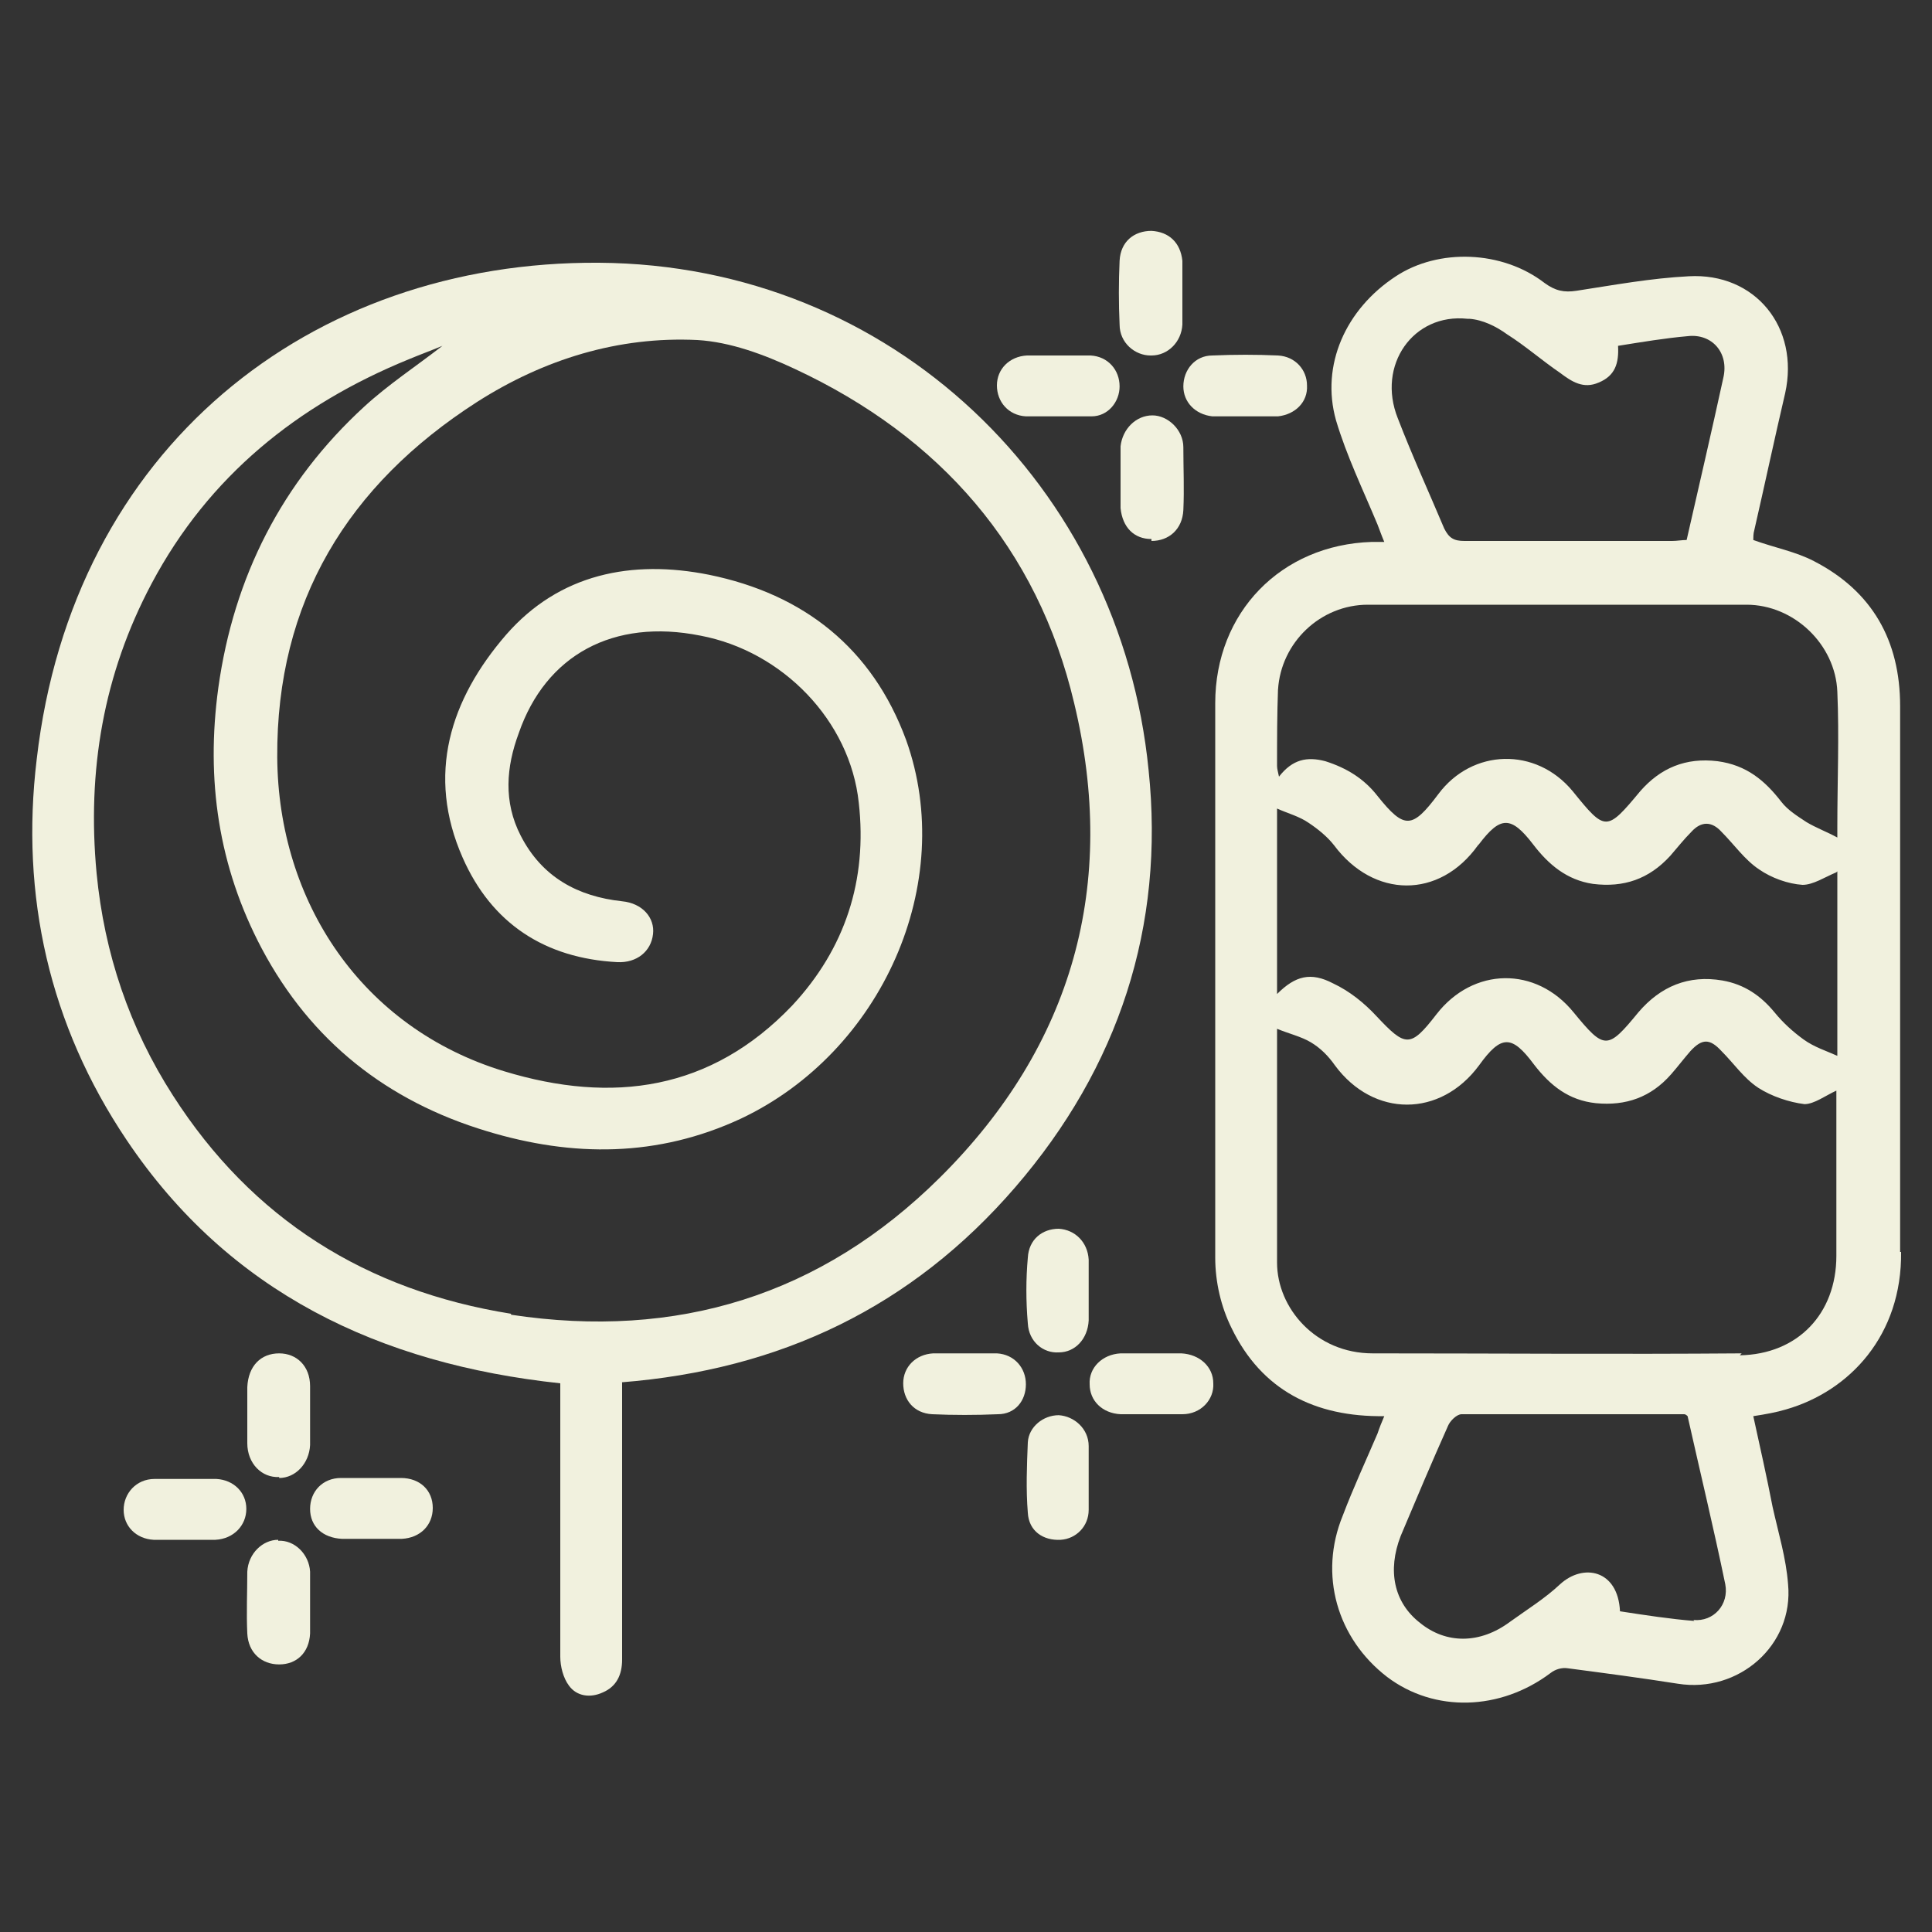 <svg id="Layer_1" xmlns="http://www.w3.org/2000/svg" version="1.1" viewBox="0 0 200 200">
  
  <rect x="0" y="0" width="200" height="200" fill="#333333" stroke="none"/>
  
  <defs>
    <style>
      .st0 {
        fill: #f1f1de;
      }
    </style>
  </defs>
  <path class="st0" d="M64.3,143.1c16.5-1.3,30.1-7.8,40.8-20.2,10.7-12.4,15.5-27,13.8-43.2-2.9-29.3-26.5-52.3-56.9-52.5-29.9-.2-54.5,19.2-58.2,51.4-1.7,14.1,1.3,27.5,9.3,39.4,10.6,15.8,26.2,23.2,44.9,25.2v1.9c0,8.8,0,17.6,0,26.4,0,1,.3,2.2.9,3,.8,1.1,2.2,1.3,3.5.7,1.4-.6,2-1.8,2-3.4,0-8.8,0-17.7,0-26.5v-2.2h0ZM52.9,136c-15-2.4-26.8-9.8-35-22.6-4.5-7-7.1-14.7-7.9-23-1-10.6.7-20.6,5.7-30,5.9-11.1,15.1-18.5,26.6-23.2,1.2-.5,2.3-.9,3.5-1.4-2.7,2.1-5.6,4-8.1,6.3-8.5,7.8-13.5,17.6-15.1,29.1-1.3,9.5,0,18.5,4.5,27,5.1,9.6,13,15.8,23.3,18.9,8.9,2.7,17.7,2.7,26.3-1.3,14.6-6.9,22.4-24.4,17.1-39.2-3.5-9.5-10.6-15.1-20.4-17.1-8-1.6-15.5-.1-21,6.2-5.8,6.7-8.3,14.5-4.5,23.1,3,6.8,8.5,10.4,16,10.8,2,.1,3.5-1.1,3.7-2.9.2-1.7-1.1-3.2-3.2-3.4-4.6-.5-8.3-2.5-10.5-6.8-1.8-3.5-1.5-7.1-.2-10.6,2.8-8.1,9.8-11.9,18.8-10.1,8.5,1.6,15.5,8.8,16.4,17.3.9,8-1.4,15.1-6.9,21-8.4,8.8-18.6,10.2-29.8,6.8-14.8-4.5-23.4-17.6-23.5-32.5-.1-16.1,7.3-28.2,20.7-36.8,6.9-4.4,14.6-6.8,22.8-6.4,3.4.2,6.9,1.5,10.1,3,15,7,25.1,18.5,28.9,34.6,4.5,18.7-.1,35.4-13.9,49.1-12.3,12.2-27.2,16.8-44.4,14.2h0Z"></path>
  <path class="st0" d="M196.7,129.6c0-18.8,0-37.7,0-56.5,0-6.8-2.9-11.9-8.9-15-1.9-1-4.1-1.4-6.3-2.2,0-.2,0-.7.1-1,1.1-4.8,2.1-9.5,3.2-14.2,1.5-6.8-3.1-12.5-10-12.1-3.9.2-7.7.9-11.6,1.5-1.3.2-2.2,0-3.3-.8-4.4-3.4-11-3.6-15.4-.7-5.2,3.4-7.8,9.2-6.2,14.9,1.1,3.7,2.8,7.2,4.3,10.8.2.5.4,1.1.7,1.8h-1.3c-9.4.3-16.2,7.3-16.2,16.7,0,19.1,0,38.3,0,57.4,0,2.5.6,5.1,1.7,7.3,3.1,6.4,8.6,9.2,15.8,9.1-.3.7-.5,1.2-.7,1.8-1.2,2.8-2.5,5.6-3.6,8.5-2.5,6.1-.6,12.7,4.6,16.7,4.9,3.7,11.7,3.5,16.9-.4.5-.4,1.2-.6,1.8-.5,3.8.5,7.6,1,11.4,1.6,6.3,1,12-4,11.4-10.3-.2-2.7-1-5.3-1.6-8-.6-3.1-1.3-6.2-2-9.4,1.3-.2,2.4-.4,3.4-.7,6.6-1.9,12-7.7,11.9-16.3h0ZM152.1,33c1.4.1,2.8.8,3.9,1.6,1.9,1.2,3.6,2.7,5.5,4,1.2.9,2.4,1.7,4,1,1.7-.7,2.1-2,2-3.8,2.5-.4,4.9-.8,7.2-1,2.5-.3,4.3,1.7,3.7,4.3-1.2,5.5-2.5,11.1-3.8,16.8-.5,0-1,.1-1.5.1-7.1,0-14.3,0-21.5,0-1.1,0-1.6-.3-2.1-1.3-1.6-3.8-3.3-7.5-4.8-11.4-2.2-5.5,1.6-10.9,7.2-10.3h0ZM132.3,71.4c.3-4.9,4.4-8.8,9.3-8.8,13.1,0,26.2,0,39.2,0,4.9,0,9.2,4.1,9.4,9,.2,4.6,0,9.3,0,13.9v1.2c-1.1-.6-2.2-1-3.2-1.6-.9-.6-1.9-1.2-2.6-2.1-1.7-2.2-3.6-3.8-6.6-4.2-3.3-.4-5.9.7-8,3.1-3.5,4.2-3.6,4.2-7,0-3.8-4.6-10.4-4.4-13.9.3-2.7,3.6-3.5,3.7-6.3.2-1.4-1.8-3.2-2.9-5.4-3.6-1.9-.5-3.4-.2-4.8,1.6-.1-.5-.2-.8-.2-1.1,0-2.7,0-5.3.1-8h0ZM190.2,90.2v19.1c-1.1-.5-2.4-.9-3.5-1.7-1.1-.8-2.1-1.7-3-2.8-1.4-1.7-3.1-2.9-5.4-3.3-3.5-.6-6.4.6-8.7,3.3-3.2,3.9-3.5,3.9-6.7,0-3.9-4.8-10.4-4.7-14.2.2-2.7,3.5-3.2,3.4-6.2.2-1.3-1.4-2.8-2.6-4.5-3.4-2.3-1.2-3.9-.8-5.8,1.1v-19.2c1.1.5,2.3.8,3.3,1.5.9.6,1.9,1.4,2.6,2.3,4.1,5.5,10.9,5.6,14.9,0,0,0,0,0,.1-.1,2.2-2.9,3.3-3,5.6,0,1.6,2.1,3.5,3.7,6.2,4.1,3.2.4,5.8-.5,8-2.9.7-.8,1.4-1.7,2.2-2.5,1-1.1,2.1-1.1,3.1,0,1.3,1.3,2.4,2.9,3.9,3.9,1.3.9,3,1.5,4.5,1.6,1.1,0,2.3-.8,3.5-1.3h0ZM175.4,167.8c-2.5-.2-5.1-.6-7.7-1-.2-4.3-3.8-5-6.2-2.8-1.6,1.5-3.4,2.6-5.2,3.9-3.1,2.3-6.6,2.3-9.3.1-2.7-2.1-3.4-5.4-2-9,1.6-3.8,3.2-7.6,4.9-11.4.2-.5.9-1.2,1.4-1.2,7.7,0,15.3,0,23,0,.1,0,.2,0,.4.2,1.3,5.8,2.7,11.6,3.9,17.4.4,2.1-1.2,3.9-3.3,3.7h0ZM180.3,140.1c-12.7.1-25.5,0-38.2,0-5.9,0-9.9-4.7-9.9-9.4,0-8.1,0-16.3,0-24.2,1.2.5,2.5.8,3.5,1.4,1,.6,1.8,1.4,2.5,2.4,4,5.4,10.9,5.4,14.9,0,2.3-3.2,3.4-3.2,5.7-.1,1.7,2.2,3.6,3.7,6.4,4,3.1.3,5.7-.6,7.8-3,.7-.8,1.3-1.6,2-2.4,1.2-1.3,2-1.3,3.2,0,1.3,1.3,2.3,2.8,3.8,3.8,1.4.9,3.2,1.5,4.8,1.7,1,0,2.2-.9,3.3-1.4v17.1c0,6-4,10.2-10,10.3h0Z"></path>
  <path class="st0" d="M28.9,153c1.7,0,3.1-1.5,3.2-3.4,0-2,0-4.1,0-6.1,0-2.1-1.4-3.4-3.2-3.4-1.9,0-3.2,1.3-3.3,3.5,0,1,0,2,0,2.9s0,2,0,2.9c0,2.1,1.5,3.6,3.3,3.5h0Z"></path>
  <path class="st0" d="M119.2,36.8c1.7,0,3.1-1.4,3.2-3.2,0-1,0-2.1,0-3.1,0-1.2,0-2.3,0-3.5-.2-1.9-1.4-3-3.2-3.1-1.8,0-3.2,1.1-3.3,3.1-.1,2.2-.1,4.4,0,6.6,0,1.9,1.6,3.2,3.2,3.2h0Z"></path>
  <path class="st0" d="M109.6,146.5c-1.6,0-3.1,1.2-3.2,2.8-.1,2.4-.2,4.9,0,7.3.1,1.9,1.6,2.9,3.4,2.8,1.6-.1,2.9-1.4,2.9-3.1,0-1.1,0-2.2,0-3.3s0-2.2,0-3.3c0-1.8-1.5-3.1-3.1-3.2h0Z"></path>
  <path class="st0" d="M119.2,56c1.8,0,3.2-1.2,3.3-3.2.1-2.2,0-4.3,0-6.5,0-1.8-1.6-3.3-3.2-3.3-1.7,0-3.1,1.4-3.3,3.2,0,1,0,2.1,0,3.1s0,2.2,0,3.3c.2,2,1.4,3.2,3.2,3.2h0Z"></path>
  <path class="st0" d="M28.8,159.4c-1.6,0-3.1,1.4-3.2,3.3,0,2.1-.1,4.3,0,6.4.1,2,1.5,3.2,3.3,3.2,1.8,0,3.1-1.2,3.2-3.2,0-1,0-2.1,0-3.1,0-1.1,0-2.2,0-3.3-.1-1.8-1.6-3.3-3.3-3.2h0Z"></path>
  <path class="st0" d="M109.6,127.2c-1.7,0-3.1,1.1-3.2,3-.2,2.2-.2,4.5,0,6.8.1,1.9,1.6,3.1,3.2,3,1.7,0,3-1.4,3.1-3.3,0-1,0-2,0-3s0-2.2,0-3.3c-.1-1.8-1.4-3.1-3.1-3.2Z"></path>
  <path class="st0" d="M125.5,43.1c1.2,0,2.3,0,3.5,0h0c1.1,0,2.2,0,3.3,0,1.8-.2,3.1-1.5,3-3.2,0-1.6-1.2-3-3-3.1-2.2-.1-4.5-.1-6.8,0-1.8,0-3,1.5-3,3.2,0,1.6,1.2,2.9,3,3.1h0Z"></path>
  <path class="st0" d="M22.4,153.1c-2.1,0-4.3,0-6.4,0-1.9,0-3.2,1.5-3.2,3.2,0,1.7,1.3,3,3.1,3.1,1.1,0,2.2,0,3.3,0s2.1,0,3.1,0c1.9-.1,3.2-1.5,3.2-3.2,0-1.7-1.3-3-3.1-3.1Z"></path>
  <path class="st0" d="M122.3,140.1c-1,0-2,0-3,0s-2.2,0-3.3,0c-1.9.1-3.3,1.5-3.2,3.2,0,1.7,1.3,3,3.2,3.1,2.1,0,4.3,0,6.4,0,1.9,0,3.3-1.5,3.2-3.2,0-1.7-1.4-3-3.3-3.1h0Z"></path>
  <path class="st0" d="M106.2,43.1c2.3,0,4.5,0,6.8,0,1.7,0,2.9-1.5,2.9-3.1,0-1.7-1.2-3.1-3-3.2-1,0-2.1,0-3.1,0h0c-1.2,0-2.3,0-3.5,0-1.8.1-3.1,1.4-3.1,3.1,0,1.7,1.2,3.1,3,3.2h0Z"></path>
  <path class="st0" d="M41.6,153c-2.1,0-4.2,0-6.3,0-1.9,0-3.2,1.4-3.2,3.2,0,1.8,1.3,3,3.3,3.1,1,0,2.1,0,3.1,0s2.1,0,3.1,0c1.9-.1,3.2-1.4,3.2-3.2s-1.3-3.1-3.3-3.1h0Z"></path>
  <path class="st0" d="M103.2,140.1c-1.1,0-2.2,0-3.3,0h0c-1.1,0-2.2,0-3.3,0-1.8.1-3.1,1.4-3.1,3.1,0,1.7,1.1,3.1,3,3.2,2.2.1,4.5.1,6.8,0,1.8,0,2.9-1.4,2.9-3.1,0-1.7-1.2-3.1-3-3.2Z"></path>
</svg>